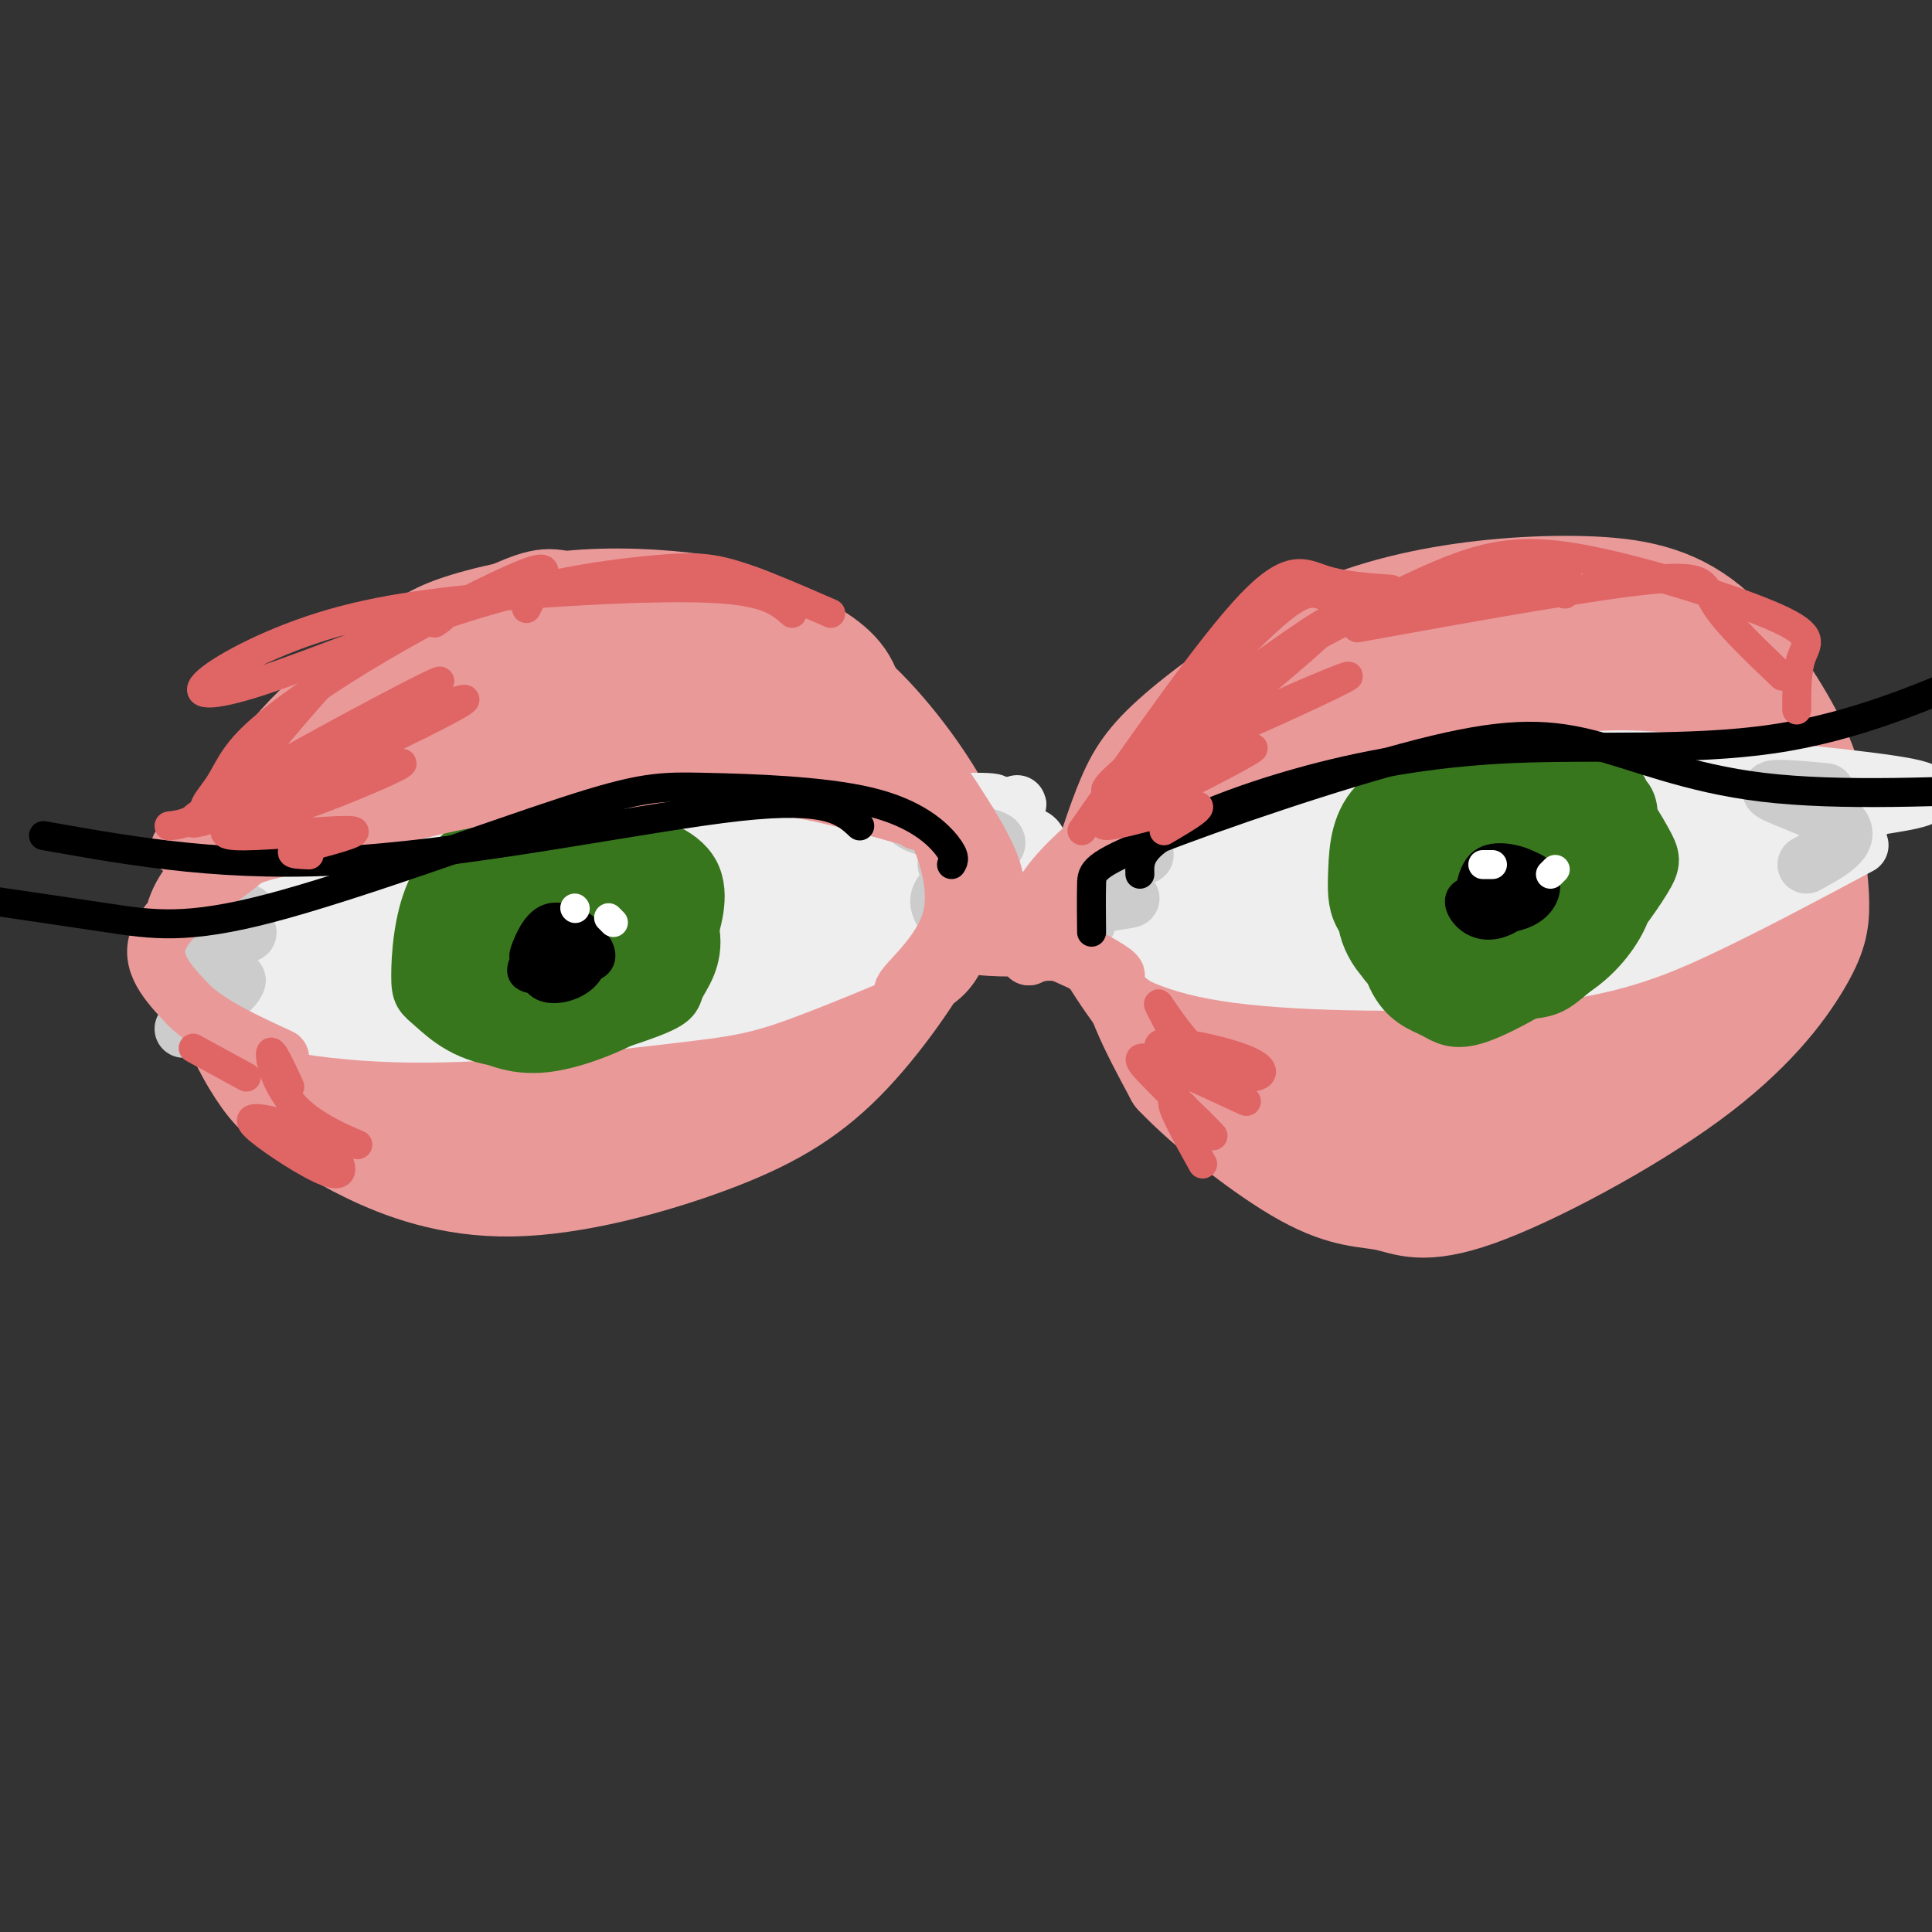 <svg viewBox='0 0 400 400' version='1.1' xmlns='http://www.w3.org/2000/svg' xmlns:xlink='http://www.w3.org/1999/xlink'><rect x="0" y="0" width="400" height="400" fill="#333333" stroke="none"/><g fill='none' stroke='#ea9999' stroke-width='20' stroke-linecap='round' stroke-linejoin='round'><path d='M140,135c-8.071,-4.026 -16.142,-8.052 -21,-10c-4.858,-1.948 -6.503,-1.817 -13,1c-6.497,2.817 -17.846,8.321 -26,13c-8.154,4.679 -13.113,8.532 -18,15c-4.887,6.468 -9.704,15.552 -13,24c-3.296,8.448 -5.072,16.262 -4,24c1.072,7.738 4.993,15.402 8,20c3.007,4.598 5.101,6.130 8,8c2.899,1.870 6.602,4.077 14,6c7.398,1.923 18.490,3.561 30,3c11.510,-0.561 23.439,-3.320 34,-7c10.561,-3.680 19.755,-8.282 27,-13c7.245,-4.718 12.540,-9.553 16,-17c3.460,-7.447 5.085,-17.505 6,-23c0.915,-5.495 1.118,-6.427 -1,-11c-2.118,-4.573 -6.559,-12.786 -11,-21'/><path d='M176,147c-4.343,-6.746 -9.700,-13.112 -16,-17c-6.300,-3.888 -13.542,-5.298 -22,-6c-8.458,-0.702 -18.131,-0.697 -27,1c-8.869,1.697 -16.933,5.087 -25,10c-8.067,4.913 -16.137,11.348 -23,20c-6.863,8.652 -12.518,19.520 -14,31c-1.482,11.480 1.210,23.571 4,31c2.790,7.429 5.677,10.196 9,13c3.323,2.804 7.083,5.646 14,9c6.917,3.354 16.990,7.218 30,7c13.010,-0.218 28.956,-4.520 41,-9c12.044,-4.480 20.187,-9.137 28,-17c7.813,-7.863 15.295,-18.933 19,-26c3.705,-7.067 3.632,-10.131 4,-13c0.368,-2.869 1.176,-5.542 -2,-12c-3.176,-6.458 -10.336,-16.702 -18,-24c-7.664,-7.298 -15.832,-11.649 -24,-16'/><path d='M154,129c-8.898,-3.829 -19.142,-5.403 -30,-5c-10.858,0.403 -22.328,2.783 -29,5c-6.672,2.217 -8.546,4.273 -15,9c-6.454,4.727 -17.489,12.126 -24,23c-6.511,10.874 -8.497,25.224 -9,34c-0.503,8.776 0.478,11.980 3,16c2.522,4.020 6.586,8.857 10,13c3.414,4.143 6.177,7.592 16,10c9.823,2.408 26.706,3.774 36,4c9.294,0.226 10.998,-0.689 20,-5c9.002,-4.311 25.300,-12.018 36,-22c10.700,-9.982 15.801,-22.238 18,-30c2.199,-7.762 1.496,-11.031 -1,-15c-2.496,-3.969 -6.784,-8.637 -10,-12c-3.216,-3.363 -5.358,-5.422 -16,-7c-10.642,-1.578 -29.783,-2.676 -41,-2c-11.217,0.676 -14.509,3.124 -19,6c-4.491,2.876 -10.180,6.179 -15,10c-4.820,3.821 -8.772,8.159 -11,13c-2.228,4.841 -2.731,10.184 -2,15c0.731,4.816 2.697,9.104 7,13c4.303,3.896 10.944,7.399 18,9c7.056,1.601 14.528,1.301 22,1'/><path d='M118,212c7.193,-0.334 14.175,-1.668 21,-5c6.825,-3.332 13.491,-8.662 19,-14c5.509,-5.338 9.860,-10.685 13,-17c3.140,-6.315 5.068,-13.596 6,-20c0.932,-6.404 0.868,-11.929 -2,-16c-2.868,-4.071 -8.541,-6.689 -13,-9c-4.459,-2.311 -7.705,-4.315 -22,0c-14.295,4.315 -39.639,14.948 -53,22c-13.361,7.052 -14.739,10.524 -17,15c-2.261,4.476 -5.406,9.957 -6,15c-0.594,5.043 1.363,9.646 5,14c3.637,4.354 8.955,8.457 16,11c7.045,2.543 15.816,3.527 25,4c9.184,0.473 18.780,0.437 26,-1c7.220,-1.437 12.064,-4.273 16,-8c3.936,-3.727 6.965,-8.346 9,-13c2.035,-4.654 3.076,-9.345 3,-15c-0.076,-5.655 -1.270,-12.276 -5,-17c-3.730,-4.724 -9.997,-7.551 -15,-9c-5.003,-1.449 -8.742,-1.518 -18,0c-9.258,1.518 -24.036,4.624 -37,9c-12.964,4.376 -24.115,10.021 -32,15c-7.885,4.979 -12.503,9.293 -15,13c-2.497,3.707 -2.872,6.809 -1,11c1.872,4.191 5.992,9.472 13,13c7.008,3.528 16.906,5.305 28,6c11.094,0.695 23.386,0.310 35,-1c11.614,-1.310 22.550,-3.545 31,-7c8.450,-3.455 14.414,-8.130 19,-13c4.586,-4.870 7.793,-9.935 11,-15'/><path d='M178,180c2.648,-5.728 3.767,-12.547 4,-18c0.233,-5.453 -0.421,-9.539 -4,-12c-3.579,-2.461 -10.081,-3.296 -19,-3c-8.919,0.296 -20.253,1.722 -30,4c-9.747,2.278 -17.907,5.406 -26,9c-8.093,3.594 -16.121,7.654 -22,12c-5.879,4.346 -9.611,8.977 -11,13c-1.389,4.023 -0.435,7.436 0,11c0.435,3.564 0.350,7.278 11,10c10.650,2.722 32.035,4.452 44,4c11.965,-0.452 14.509,-3.087 18,-6c3.491,-2.913 7.928,-6.105 11,-10c3.072,-3.895 4.778,-8.494 6,-13c1.222,-4.506 1.961,-8.919 1,-13c-0.961,-4.081 -3.621,-7.829 -9,-9c-5.379,-1.171 -13.476,0.235 -21,2c-7.524,1.765 -14.474,3.889 -25,10c-10.526,6.111 -24.627,16.211 -31,23c-6.373,6.789 -5.019,10.268 -3,14c2.019,3.732 4.702,7.716 9,10c4.298,2.284 10.210,2.868 17,3c6.790,0.132 14.457,-0.190 22,-2c7.543,-1.810 14.961,-5.110 21,-9c6.039,-3.890 10.699,-8.370 15,-14c4.301,-5.630 8.244,-12.409 11,-19c2.756,-6.591 4.326,-12.993 4,-17c-0.326,-4.007 -2.549,-5.617 -7,-6c-4.451,-0.383 -11.129,0.462 -19,3c-7.871,2.538 -16.936,6.769 -26,11'/><path d='M119,168c-8.174,3.734 -15.609,7.570 -22,12c-6.391,4.430 -11.738,9.455 -15,14c-3.262,4.545 -4.438,8.610 -4,12c0.438,3.390 2.492,6.107 6,8c3.508,1.893 8.470,2.963 15,3c6.530,0.037 14.627,-0.960 22,-3c7.373,-2.040 14.022,-5.122 20,-8c5.978,-2.878 11.283,-5.553 15,-12c3.717,-6.447 5.844,-16.667 5,-21c-0.844,-4.333 -4.661,-2.778 -10,-2c-5.339,0.778 -12.200,0.780 -23,5c-10.800,4.220 -25.538,12.658 -32,18c-6.462,5.342 -4.649,7.588 -4,10c0.649,2.412 0.135,4.990 2,7c1.865,2.010 6.110,3.451 11,4c4.890,0.549 10.426,0.206 16,-1c5.574,-1.206 11.186,-3.275 15,-5c3.814,-1.725 5.829,-3.104 9,-8c3.171,-4.896 7.498,-13.307 8,-17c0.502,-3.693 -2.822,-2.667 -6,-2c-3.178,0.667 -6.211,0.974 -12,4c-5.789,3.026 -14.335,8.770 -18,12c-3.665,3.230 -2.448,3.947 -1,6c1.448,2.053 3.128,5.444 7,5c3.872,-0.444 9.936,-4.722 16,-9'/><path d='M139,200c5.258,-4.319 10.402,-10.616 7,-11c-3.402,-0.384 -15.350,5.144 -21,8c-5.650,2.856 -5.003,3.041 -5,5c0.003,1.959 -0.637,5.691 1,6c1.637,0.309 5.552,-2.804 7,-6c1.448,-3.196 0.428,-6.476 -1,-8c-1.428,-1.524 -3.265,-1.293 -4,0c-0.735,1.293 -0.367,3.646 0,6'/><path d='M329,146c-3.460,-3.885 -6.919,-7.770 -15,-7c-8.081,0.770 -20.783,6.194 -29,11c-8.217,4.806 -11.949,8.994 -15,13c-3.051,4.006 -5.420,7.831 -6,12c-0.580,4.169 0.627,8.682 3,13c2.373,4.318 5.910,8.440 9,12c3.090,3.560 5.734,6.559 16,7c10.266,0.441 28.154,-1.675 38,-3c9.846,-1.325 11.651,-1.858 17,-9c5.349,-7.142 14.241,-20.892 18,-29c3.759,-8.108 2.384,-10.574 0,-14c-2.384,-3.426 -5.779,-7.811 -10,-11c-4.221,-3.189 -9.270,-5.182 -15,-6c-5.730,-0.818 -12.142,-0.461 -17,-1c-4.858,-0.539 -8.161,-1.976 -19,2c-10.839,3.976 -29.215,13.363 -39,20c-9.785,6.637 -10.978,10.522 -13,15c-2.022,4.478 -4.872,9.548 -6,15c-1.128,5.452 -0.534,11.287 2,16c2.534,4.713 7.009,8.305 11,11c3.991,2.695 7.498,4.495 20,6c12.502,1.505 34.001,2.716 46,2c11.999,-0.716 14.500,-3.358 17,-6'/><path d='M342,215c7.414,-5.411 17.448,-15.939 22,-23c4.552,-7.061 3.623,-10.656 4,-14c0.377,-3.344 2.062,-6.436 -3,-14c-5.062,-7.564 -16.870,-19.600 -25,-26c-8.130,-6.400 -12.581,-7.163 -17,-8c-4.419,-0.837 -8.808,-1.747 -17,-2c-8.192,-0.253 -20.189,0.152 -30,6c-9.811,5.848 -17.436,17.141 -22,25c-4.564,7.859 -6.067,12.285 -7,18c-0.933,5.715 -1.297,12.717 -1,18c0.297,5.283 1.254,8.845 8,15c6.746,6.155 19.280,14.901 30,20c10.720,5.099 19.626,6.550 31,3c11.374,-3.550 25.218,-12.100 33,-19c7.782,-6.900 9.504,-12.150 12,-18c2.496,-5.850 5.765,-12.301 7,-18c1.235,-5.699 0.435,-10.647 -1,-14c-1.435,-3.353 -3.506,-5.111 -10,-11c-6.494,-5.889 -17.411,-15.908 -24,-21c-6.589,-5.092 -8.851,-5.255 -13,-6c-4.149,-0.745 -10.185,-2.070 -15,-2c-4.815,0.070 -8.407,1.535 -12,3'/><path d='M292,127c-4.656,1.135 -10.297,2.472 -16,5c-5.703,2.528 -11.467,6.246 -19,13c-7.533,6.754 -16.835,16.546 -21,28c-4.165,11.454 -3.192,24.572 -1,32c2.192,7.428 5.604,9.166 8,12c2.396,2.834 3.777,6.765 14,10c10.223,3.235 29.290,5.773 39,7c9.710,1.227 10.064,1.143 19,-3c8.936,-4.143 26.454,-12.344 38,-22c11.546,-9.656 17.119,-20.768 20,-28c2.881,-7.232 3.070,-10.586 3,-14c-0.070,-3.414 -0.398,-6.890 -4,-14c-3.602,-7.110 -10.477,-17.854 -18,-24c-7.523,-6.146 -15.696,-7.692 -26,-8c-10.304,-0.308 -22.741,0.624 -34,3c-11.259,2.376 -21.340,6.198 -30,12c-8.660,5.802 -15.899,13.586 -21,24c-5.101,10.414 -8.066,23.458 -9,32c-0.934,8.542 0.162,12.584 2,17c1.838,4.416 4.419,9.208 7,14'/><path d='M243,223c6.309,6.682 18.583,16.388 27,21c8.417,4.612 12.978,4.131 17,5c4.022,0.869 7.505,3.088 19,-1c11.495,-4.088 31.002,-14.485 44,-24c12.998,-9.515 19.487,-18.150 23,-24c3.513,-5.850 4.051,-8.917 4,-13c-0.051,-4.083 -0.690,-9.182 -2,-14c-1.310,-4.818 -3.293,-9.353 -7,-17c-3.707,-7.647 -9.140,-18.405 -18,-24c-8.860,-5.595 -21.146,-6.028 -34,-6c-12.854,0.028 -26.275,0.517 -39,5c-12.725,4.483 -24.754,12.961 -32,19c-7.246,6.039 -9.710,9.640 -12,15c-2.290,5.360 -4.405,12.480 -6,17c-1.595,4.520 -2.668,6.438 0,12c2.668,5.562 9.078,14.766 14,20c4.922,5.234 8.358,6.499 19,11c10.642,4.501 28.492,12.237 43,13c14.508,0.763 25.675,-5.449 32,-9c6.325,-3.551 7.807,-4.443 11,-13c3.193,-8.557 8.096,-24.778 13,-41'/><path d='M359,175c1.522,-9.481 -1.172,-12.683 -3,-16c-1.828,-3.317 -2.791,-6.749 -11,-10c-8.209,-3.251 -23.665,-6.322 -41,-4c-17.335,2.322 -36.548,10.038 -47,16c-10.452,5.962 -12.142,10.172 -14,15c-1.858,4.828 -3.885,10.275 -3,16c0.885,5.725 4.680,11.729 8,16c3.320,4.271 6.164,6.809 20,10c13.836,3.191 38.664,7.036 52,7c13.336,-0.036 15.180,-3.954 19,-8c3.820,-4.046 9.616,-8.222 13,-14c3.384,-5.778 4.356,-13.158 5,-20c0.644,-6.842 0.960,-13.146 -1,-18c-1.960,-4.854 -6.198,-8.258 -10,-11c-3.802,-2.742 -7.170,-4.824 -19,-4c-11.830,0.824 -32.122,4.552 -43,8c-10.878,3.448 -12.342,6.616 -16,11c-3.658,4.384 -9.510,9.984 -12,15c-2.490,5.016 -1.617,9.448 -1,14c0.617,4.552 0.978,9.223 10,14c9.022,4.777 26.706,9.659 37,11c10.294,1.341 13.198,-0.859 18,-4c4.802,-3.141 11.504,-7.223 16,-12c4.496,-4.777 6.787,-10.248 9,-17c2.213,-6.752 4.346,-14.786 5,-21c0.654,-6.214 -0.173,-10.607 -1,-15'/><path d='M349,154c-2.300,-3.213 -7.549,-3.744 -13,-4c-5.451,-0.256 -11.104,-0.235 -23,4c-11.896,4.235 -30.034,12.684 -38,18c-7.966,5.316 -5.759,7.500 -5,11c0.759,3.500 0.071,8.317 2,12c1.929,3.683 6.476,6.233 12,8c5.524,1.767 12.025,2.752 19,3c6.975,0.248 14.424,-0.242 21,-2c6.576,-1.758 12.281,-4.786 17,-8c4.719,-3.214 8.454,-6.615 11,-11c2.546,-4.385 3.905,-9.755 4,-14c0.095,-4.245 -1.073,-7.363 -2,-10c-0.927,-2.637 -1.614,-4.791 -14,-2c-12.386,2.791 -36.472,10.528 -49,15c-12.528,4.472 -13.499,5.681 -15,8c-1.501,2.319 -3.534,5.748 -4,9c-0.466,3.252 0.634,6.325 3,9c2.366,2.675 5.997,4.951 12,6c6.003,1.049 14.377,0.872 22,0c7.623,-0.872 14.496,-2.439 21,-5c6.504,-2.561 12.640,-6.116 17,-10c4.360,-3.884 6.944,-8.097 8,-12c1.056,-3.903 0.584,-7.496 2,-11c1.416,-3.504 4.720,-6.919 -5,-6c-9.720,0.919 -32.463,6.170 -49,12c-16.537,5.830 -26.868,12.237 -31,16c-4.132,3.763 -2.066,4.881 0,6'/><path d='M272,196c1.753,1.815 6.135,3.354 9,5c2.865,1.646 4.213,3.400 17,0c12.787,-3.400 37.014,-11.954 45,-16c7.986,-4.046 -0.270,-3.582 -12,-1c-11.730,2.582 -26.933,7.284 -37,11c-10.067,3.716 -14.996,6.445 -13,8c1.996,1.555 10.919,1.935 19,1c8.081,-0.935 15.320,-3.186 30,-10c14.680,-6.814 36.799,-18.192 27,-18c-9.799,0.192 -51.518,11.955 -63,16c-11.482,4.045 7.273,0.373 21,-4c13.727,-4.373 22.427,-9.447 24,-12c1.573,-2.553 -3.979,-2.587 -10,0c-6.021,2.587 -12.510,7.793 -19,13'/><path d='M310,189c-3.167,2.167 -1.583,1.083 0,0'/></g>
<g fill='none' stroke='#eeeeee' stroke-width='3' stroke-linecap='round' stroke-linejoin='round'><path d='M194,164c1.280,-0.625 2.560,-1.250 2,-2c-0.560,-0.750 -2.958,-1.625 -11,-3c-8.042,-1.375 -21.726,-3.250 -41,-1c-19.274,2.250 -44.137,8.625 -69,15'/><path d='M75,173c-20.600,5.933 -37.600,13.267 -40,18c-2.400,4.733 9.800,6.867 22,9'/><path d='M57,200c11.238,2.368 28.332,3.789 47,3c18.668,-0.789 38.911,-3.789 54,-7c15.089,-3.211 25.026,-6.632 32,-11c6.974,-4.368 10.987,-9.684 15,-15'/></g>
<g fill='none' stroke='#eeeeee' stroke-width='12' stroke-linecap='round' stroke-linejoin='round'><path d='M191,171c-1.867,-2.091 -3.734,-4.183 -8,-5c-4.266,-0.817 -10.932,-0.361 -22,1c-11.068,1.361 -26.538,3.627 -44,8c-17.462,4.373 -36.916,10.852 -43,14c-6.084,3.148 1.203,2.966 5,3c3.797,0.034 4.103,0.286 18,-2c13.897,-2.286 41.386,-7.109 55,-10c13.614,-2.891 13.352,-3.849 13,-5c-0.352,-1.151 -0.795,-2.494 -7,-3c-6.205,-0.506 -18.170,-0.175 -39,4c-20.830,4.175 -50.523,12.193 -54,15c-3.477,2.807 19.261,0.404 42,-2'/><path d='M107,189c15.800,-1.747 34.301,-5.114 44,-7c9.699,-1.886 10.595,-2.290 13,-4c2.405,-1.710 6.318,-4.726 5,-7c-1.318,-2.274 -7.865,-3.807 -18,-4c-10.135,-0.193 -23.856,0.955 -38,3c-14.144,2.045 -28.711,4.986 -39,8c-10.289,3.014 -16.298,6.100 -18,9c-1.702,2.900 0.905,5.612 27,1c26.095,-4.612 75.680,-16.549 87,-21c11.320,-4.451 -15.623,-1.414 -41,3c-25.377,4.414 -49.189,10.207 -73,16'/><path d='M56,186c-16.583,4.095 -21.542,6.333 -3,2c18.542,-4.333 60.583,-15.238 89,-20c28.417,-4.762 43.208,-3.381 58,-2'/><path d='M200,166c9.888,-0.109 5.608,0.617 1,3c-4.608,2.383 -9.544,6.422 -15,10c-5.456,3.578 -11.430,6.694 -26,11c-14.570,4.306 -37.734,9.802 -50,12c-12.266,2.198 -13.633,1.099 -15,0'/><path d='M95,202c-3.786,0.619 -5.750,2.167 -14,0c-8.250,-2.167 -22.786,-8.048 -31,-10c-8.214,-1.952 -10.107,0.024 -12,2'/><path d='M38,194c-2.596,0.080 -3.085,-0.719 -3,0c0.085,0.719 0.744,2.956 18,3c17.256,0.044 51.107,-2.103 84,-9c32.893,-6.897 64.826,-18.542 72,-21c7.174,-2.458 -10.413,4.271 -28,11'/><path d='M181,178c-9.862,4.184 -20.518,9.143 -33,13c-12.482,3.857 -26.789,6.611 -38,9c-11.211,2.389 -19.326,4.412 -33,4c-13.674,-0.412 -32.907,-3.261 -39,-3c-6.093,0.261 0.953,3.630 8,7'/><path d='M46,208c7.055,2.653 20.691,5.786 39,6c18.309,0.214 41.290,-2.492 54,-4c12.710,-1.508 15.149,-1.816 26,-6c10.851,-4.184 30.114,-12.242 40,-18c9.886,-5.758 10.396,-9.217 10,-11c-0.396,-1.783 -1.698,-1.892 -3,-2'/><path d='M212,173c-22.015,-1.208 -75.551,-3.227 -100,-3c-24.449,0.227 -19.811,2.700 -31,8c-11.189,5.300 -38.205,13.427 -18,12c20.205,-1.427 87.630,-12.408 113,-16c25.370,-3.592 8.685,0.204 -8,4'/><path d='M168,178c-17.089,5.854 -55.810,18.490 -63,23c-7.190,4.510 17.151,0.895 41,-5c23.849,-5.895 47.205,-14.071 40,-12c-7.205,2.071 -44.973,14.390 -57,20c-12.027,5.610 1.685,4.510 19,-1c17.315,-5.510 38.233,-15.432 43,-18c4.767,-2.568 -6.616,2.216 -18,7'/><path d='M173,192c3.533,0.020 21.367,-3.431 29,-5c7.633,-1.569 5.067,-1.256 4,-2c-1.067,-0.744 -0.633,-2.547 -2,-3c-1.367,-0.453 -4.533,0.442 -6,2c-1.467,1.558 -1.233,3.779 -1,6'/><path d='M219,188c3.215,-3.637 6.430,-7.274 7,-9c0.570,-1.726 -1.505,-1.540 15,-5c16.505,-3.460 51.589,-10.567 71,-14c19.411,-3.433 23.149,-3.194 37,-2c13.851,1.194 37.815,3.341 46,5c8.185,1.659 0.593,2.829 -7,4'/><path d='M388,167c-5.018,4.617 -14.063,14.160 -30,21c-15.937,6.840 -38.767,10.978 -52,13c-13.233,2.022 -16.871,1.929 -25,1c-8.129,-0.929 -20.751,-2.694 -31,-6c-10.249,-3.306 -18.124,-8.153 -26,-13'/><path d='M224,183c-0.435,0.012 11.477,6.540 25,11c13.523,4.460 28.659,6.850 44,6c15.341,-0.850 30.889,-4.941 42,-10c11.111,-5.059 17.785,-11.085 19,-14c1.215,-2.915 -3.029,-2.718 -5,-3c-1.971,-0.282 -1.668,-1.045 -25,2c-23.332,3.045 -70.300,9.896 -80,13c-9.700,3.104 17.868,2.462 38,1c20.132,-1.462 32.829,-3.742 43,-7c10.171,-3.258 17.815,-7.492 21,-10c3.185,-2.508 1.910,-3.288 0,-4c-1.910,-0.712 -4.455,-1.356 -7,-2'/><path d='M339,166c-2.272,-0.856 -4.451,-1.996 -18,0c-13.549,1.996 -38.466,7.129 -56,11c-17.534,3.871 -27.684,6.480 -31,8c-3.316,1.520 0.201,1.952 -1,3c-1.201,1.048 -7.120,2.711 8,3c15.120,0.289 51.278,-0.797 69,-2c17.722,-1.203 17.008,-2.523 19,-4c1.992,-1.477 6.689,-3.111 9,-5c2.311,-1.889 2.234,-4.034 2,-6c-0.234,-1.966 -0.626,-3.754 -4,-5c-3.374,-1.246 -9.729,-1.950 -14,-3c-4.271,-1.050 -6.457,-2.447 -22,0c-15.543,2.447 -44.442,8.736 -56,12c-11.558,3.264 -5.776,3.502 -3,5c2.776,1.498 2.545,4.255 2,6c-0.545,1.745 -1.404,2.478 15,3c16.404,0.522 50.070,0.833 71,-3c20.930,-3.833 29.123,-11.809 27,-15c-2.123,-3.191 -14.561,-1.595 -27,0'/><path d='M329,174c-6.412,0.311 -8.942,1.090 -12,3c-3.058,1.910 -6.643,4.951 -3,7c3.643,2.049 14.513,3.105 25,2c10.487,-1.105 20.589,-4.371 25,-6c4.411,-1.629 3.131,-1.621 5,-3c1.869,-1.379 6.889,-4.145 -1,-4c-7.889,0.145 -28.686,3.201 -37,5c-8.314,1.799 -4.144,2.340 1,3c5.144,0.660 11.264,1.438 20,0c8.736,-1.438 20.089,-5.091 25,-8c4.911,-2.909 3.379,-5.075 0,-6c-3.379,-0.925 -8.607,-0.609 -13,0c-4.393,0.609 -7.952,1.510 -10,3c-2.048,1.490 -2.585,3.569 1,4c3.585,0.431 11.293,-0.784 19,-2'/><path d='M374,172c3.810,-1.139 3.835,-2.985 3,-5c-0.835,-2.015 -2.531,-4.199 -11,-4c-8.469,0.199 -23.710,2.782 -29,5c-5.290,2.218 -0.629,4.072 2,5c2.629,0.928 3.227,0.930 8,1c4.773,0.070 13.722,0.207 19,-1c5.278,-1.207 6.887,-3.757 4,-5c-2.887,-1.243 -10.269,-1.179 -16,0c-5.731,1.179 -9.812,3.471 -12,5c-2.188,1.529 -2.482,2.294 -1,4c1.482,1.706 4.741,4.353 8,7'/><path d='M385,175c-11.423,6.101 -22.845,12.202 -33,17c-10.155,4.798 -19.042,8.292 -36,10c-16.958,1.708 -41.988,1.631 -57,0c-15.012,-1.631 -20.006,-4.815 -25,-8'/><path d='M234,194c-7.533,-2.311 -13.867,-4.089 -16,-4c-2.133,0.089 -0.067,2.044 2,4'/></g>
<g fill='none' stroke='#38761d' stroke-width='12' stroke-linecap='round' stroke-linejoin='round'><path d='M127,186c-0.703,-4.503 -1.405,-9.006 -3,-11c-1.595,-1.994 -4.081,-1.478 -7,-1c-2.919,0.478 -6.271,0.917 -10,2c-3.729,1.083 -7.837,2.811 -10,9c-2.163,6.189 -2.382,16.840 -2,22c0.382,5.160 1.364,4.829 4,6c2.636,1.171 6.925,3.843 14,3c7.075,-0.843 16.934,-5.201 22,-9c5.066,-3.799 5.338,-7.040 6,-10c0.662,-2.960 1.713,-5.639 -2,-10c-3.713,-4.361 -12.192,-10.405 -17,-13c-4.808,-2.595 -5.945,-1.741 -9,1c-3.055,2.741 -8.027,7.371 -13,12'/><path d='M100,187c-3.264,5.718 -4.924,14.015 -5,19c-0.076,4.985 1.432,6.660 7,7c5.568,0.340 15.196,-0.655 23,-4c7.804,-3.345 13.783,-9.039 16,-13c2.217,-3.961 0.673,-6.188 0,-9c-0.673,-2.812 -0.474,-6.210 -6,-9c-5.526,-2.790 -16.777,-4.971 -25,-4c-8.223,0.971 -13.419,5.093 -15,12c-1.581,6.907 0.452,16.599 2,21c1.548,4.401 2.611,3.509 7,4c4.389,0.491 12.105,2.363 19,1c6.895,-1.363 12.970,-5.961 16,-9c3.030,-3.039 3.015,-4.520 3,-6'/><path d='M142,197c0.095,-3.356 -1.168,-8.744 -2,-12c-0.832,-3.256 -1.232,-4.378 -6,-7c-4.768,-2.622 -13.902,-6.742 -20,-8c-6.098,-1.258 -9.160,0.346 -13,3c-3.840,2.654 -8.460,6.359 -11,12c-2.540,5.641 -3.001,13.220 -3,17c0.001,3.780 0.464,3.762 3,6c2.536,2.238 7.145,6.733 16,7c8.855,0.267 21.954,-3.692 28,-6c6.046,-2.308 5.037,-2.964 6,-5c0.963,-2.036 3.896,-5.452 3,-11c-0.896,-5.548 -5.622,-13.229 -11,-18c-5.378,-4.771 -11.410,-6.631 -16,-7c-4.590,-0.369 -7.740,0.752 -11,4c-3.260,3.248 -6.630,8.624 -10,14'/><path d='M95,186c-1.805,5.770 -1.317,13.196 -1,17c0.317,3.804 0.464,3.987 4,6c3.536,2.013 10.460,5.857 18,5c7.540,-0.857 15.697,-6.414 20,-10c4.303,-3.586 4.751,-5.202 6,-9c1.249,-3.798 3.297,-9.777 1,-14c-2.297,-4.223 -8.940,-6.691 -16,-7c-7.060,-0.309 -14.539,1.542 -20,5c-5.461,3.458 -8.905,8.524 -9,14c-0.095,5.476 3.161,11.361 8,14c4.839,2.639 11.263,2.031 17,-1c5.737,-3.031 10.789,-8.485 13,-12c2.211,-3.515 1.583,-5.089 1,-7c-0.583,-1.911 -1.120,-4.157 -2,-6c-0.880,-1.843 -2.103,-3.284 -8,-2c-5.897,1.284 -16.467,5.293 -22,8c-5.533,2.707 -6.028,4.114 -7,6c-0.972,1.886 -2.421,4.253 -1,7c1.421,2.747 5.710,5.873 10,9'/><path d='M107,209c3.285,1.508 6.497,0.778 9,0c2.503,-0.778 4.297,-1.604 8,-5c3.703,-3.396 9.314,-9.361 12,-13c2.686,-3.639 2.448,-4.952 0,-7c-2.448,-2.048 -7.106,-4.830 -11,-5c-3.894,-0.170 -7.025,2.271 -10,4c-2.975,1.729 -5.792,2.746 -8,6c-2.208,3.254 -3.805,8.745 -4,12c-0.195,3.255 1.011,4.275 4,5c2.989,0.725 7.762,1.154 11,1c3.238,-0.154 4.943,-0.891 7,-5c2.057,-4.109 4.466,-11.589 5,-15c0.534,-3.411 -0.807,-2.753 -5,-1c-4.193,1.753 -11.237,4.599 -15,8c-3.763,3.401 -4.246,7.356 -3,10c1.246,2.644 4.221,3.977 6,5c1.779,1.023 2.364,1.737 5,-1c2.636,-2.737 7.325,-8.925 8,-12c0.675,-3.075 -2.662,-3.038 -6,-3'/><path d='M120,193c-2.834,0.257 -6.919,2.400 -9,5c-2.081,2.600 -2.156,5.657 0,7c2.156,1.343 6.545,0.972 10,0c3.455,-0.972 5.975,-2.545 7,-5c1.025,-2.455 0.553,-5.792 -2,-7c-2.553,-1.208 -7.187,-0.287 -10,0c-2.813,0.287 -3.804,-0.061 -4,2c-0.196,2.061 0.402,6.530 1,11'/><path d='M316,174c2.117,-3.231 4.234,-6.462 2,-8c-2.234,-1.538 -8.819,-1.384 -14,0c-5.181,1.384 -8.958,3.998 -12,9c-3.042,5.002 -5.347,12.394 -6,17c-0.653,4.606 0.348,6.428 2,8c1.652,1.572 3.955,2.894 6,4c2.045,1.106 3.831,1.996 9,2c5.169,0.004 13.721,-0.878 20,-4c6.279,-3.122 10.285,-8.484 12,-12c1.715,-3.516 1.139,-5.188 1,-7c-0.139,-1.812 0.160,-3.765 -2,-7c-2.160,-3.235 -6.780,-7.751 -13,-10c-6.220,-2.249 -14.040,-2.230 -19,-1c-4.960,1.230 -7.058,3.672 -9,5c-1.942,1.328 -3.727,1.541 -6,5c-2.273,3.459 -5.035,10.162 -4,16c1.035,5.838 5.867,10.811 12,13c6.133,2.189 13.566,1.595 21,1'/><path d='M316,205c4.648,-0.223 5.768,-1.279 9,-4c3.232,-2.721 8.577,-7.107 10,-12c1.423,-4.893 -1.076,-10.294 -4,-15c-2.924,-4.706 -6.273,-8.716 -12,-10c-5.727,-1.284 -13.831,0.158 -18,1c-4.169,0.842 -4.401,1.084 -7,4c-2.599,2.916 -7.564,8.508 -10,12c-2.436,3.492 -2.344,4.886 -1,9c1.344,4.114 3.938,10.949 10,14c6.062,3.051 15.592,2.317 21,1c5.408,-1.317 6.694,-3.218 9,-5c2.306,-1.782 5.631,-3.444 8,-8c2.369,-4.556 3.781,-12.005 4,-16c0.219,-3.995 -0.754,-4.535 -5,-7c-4.246,-2.465 -11.765,-6.854 -16,-9c-4.235,-2.146 -5.184,-2.050 -10,-1c-4.816,1.050 -13.497,3.055 -18,7c-4.503,3.945 -4.828,9.831 -5,14c-0.172,4.169 -0.192,6.620 1,9c1.192,2.380 3.596,4.690 6,7'/><path d='M288,196c5.005,3.096 14.519,7.335 22,8c7.481,0.665 12.931,-2.246 18,-7c5.069,-4.754 9.758,-11.351 12,-15c2.242,-3.649 2.038,-4.348 0,-8c-2.038,-3.652 -5.911,-10.255 -12,-13c-6.089,-2.745 -14.394,-1.631 -19,-1c-4.606,0.631 -5.512,0.780 -9,4c-3.488,3.220 -9.559,9.510 -12,17c-2.441,7.490 -1.251,16.179 1,21c2.251,4.821 5.564,5.773 8,7c2.436,1.227 3.996,2.729 9,1c5.004,-1.729 13.452,-6.689 18,-10c4.548,-3.311 5.195,-4.975 6,-10c0.805,-5.025 1.768,-13.413 -2,-18c-3.768,-4.587 -12.268,-5.374 -20,-4c-7.732,1.374 -14.697,4.908 -18,10c-3.303,5.092 -2.944,11.740 1,16c3.944,4.260 11.472,6.130 19,8'/><path d='M310,202c6.854,-1.144 14.489,-8.002 19,-12c4.511,-3.998 5.898,-5.134 7,-10c1.102,-4.866 1.918,-13.463 -2,-18c-3.918,-4.537 -12.569,-5.014 -21,-2c-8.431,3.014 -16.641,9.519 -21,14c-4.359,4.481 -4.868,6.938 -5,10c-0.132,3.062 0.113,6.729 1,10c0.887,3.271 2.416,6.148 7,8c4.584,1.852 12.224,2.681 19,0c6.776,-2.681 12.689,-8.870 17,-16c4.311,-7.130 7.022,-15.201 6,-19c-1.022,-3.799 -5.776,-3.326 -10,-3c-4.224,0.326 -7.918,0.506 -14,2c-6.082,1.494 -14.551,4.303 -18,9c-3.449,4.697 -1.877,11.281 0,15c1.877,3.719 4.060,4.574 6,5c1.940,0.426 3.638,0.422 7,0c3.362,-0.422 8.389,-1.264 11,-5c2.611,-3.736 2.805,-10.368 3,-17'/><path d='M322,173c-2.571,-2.699 -10.500,-0.945 -16,2c-5.500,2.945 -8.571,7.083 -10,11c-1.429,3.917 -1.217,7.614 2,9c3.217,1.386 9.437,0.462 14,-2c4.563,-2.462 7.467,-6.462 11,-11c3.533,-4.538 7.694,-9.613 4,-11c-3.694,-1.387 -15.245,0.915 -22,4c-6.755,3.085 -8.715,6.953 -10,11c-1.285,4.047 -1.894,8.274 3,9c4.894,0.726 15.291,-2.048 20,-4c4.709,-1.952 3.732,-3.081 4,-6c0.268,-2.919 1.783,-7.628 -1,-9c-2.783,-1.372 -9.865,0.592 -14,2c-4.135,1.408 -5.324,2.259 -6,4c-0.676,1.741 -0.838,4.370 -1,7'/><path d='M300,189c0.888,2.716 3.609,6.006 8,4c4.391,-2.006 10.451,-9.309 10,-12c-0.451,-2.691 -7.415,-0.769 -10,2c-2.585,2.769 -0.793,6.384 1,10'/></g>
<g fill='none' stroke='#cccccc' stroke-width='12' stroke-linecap='round' stroke-linejoin='round'><path d='M49,191c-5.529,1.961 -11.057,3.922 -9,3c2.057,-0.922 11.701,-4.726 11,-5c-0.701,-0.274 -11.746,2.982 -12,4c-0.254,1.018 10.282,-0.201 12,0c1.718,0.201 -5.384,1.823 -9,4c-3.616,2.177 -3.748,4.908 -2,6c1.748,1.092 5.374,0.546 9,0'/><path d='M49,203c-0.333,1.667 -5.667,5.833 -11,10'/><path d='M201,171c-3.720,-1.548 -7.440,-3.095 -10,-3c-2.560,0.095 -3.958,1.833 0,3c3.958,1.167 13.274,1.762 15,3c1.726,1.238 -4.137,3.119 -10,5'/><path d='M196,179c1.024,0.548 8.583,-0.583 9,0c0.417,0.583 -6.310,2.881 -9,5c-2.690,2.119 -1.345,4.060 0,6'/><path d='M237,177c-6.535,1.648 -13.069,3.297 -17,5c-3.931,1.703 -5.258,3.462 -1,4c4.258,0.538 14.102,-0.143 15,0c0.898,0.143 -7.151,1.111 -11,2c-3.849,0.889 -3.498,1.701 -2,2c1.498,0.299 4.142,0.085 4,1c-0.142,0.915 -3.071,2.957 -6,5'/><path d='M378,164c-6.356,-0.600 -12.711,-1.200 -11,0c1.711,1.200 11.489,4.200 14,7c2.511,2.800 -2.244,5.400 -7,8'/></g>
<g fill='none' stroke='#ea9999' stroke-width='12' stroke-linecap='round' stroke-linejoin='round'><path d='M217,196c6.711,3.111 13.422,6.222 14,6c0.578,-0.222 -4.978,-3.778 -9,-5c-4.022,-1.222 -6.511,-0.111 -9,1'/><path d='M213,198c0.048,-0.405 4.667,-1.917 9,0c4.333,1.917 8.381,7.262 14,11c5.619,3.738 12.810,5.869 20,8'/><path d='M246,168c-4.190,-0.132 -8.380,-0.264 -12,1c-3.620,1.264 -6.669,3.924 -10,7c-3.331,3.076 -6.944,6.567 -9,11c-2.056,4.433 -2.553,9.809 -1,8c1.553,-1.809 5.158,-10.803 10,-17c4.842,-6.197 10.921,-9.599 17,-13'/><path d='M241,165c2.833,-1.833 1.417,0.083 0,2'/><path d='M173,159c1.732,-1.470 3.464,-2.940 9,0c5.536,2.940 14.875,10.292 12,11c-2.875,0.708 -17.964,-5.226 -31,-7c-13.036,-1.774 -24.018,0.613 -35,3'/><path d='M166,159c6.244,-3.667 12.489,-7.333 -18,-3c-30.489,4.333 -97.711,16.667 -109,19c-11.289,2.333 33.356,-5.333 78,-13'/><path d='M117,162c20.679,-2.214 33.375,-1.250 31,-1c-2.375,0.250 -19.821,-0.214 -37,2c-17.179,2.214 -34.089,7.107 -51,12'/><path d='M60,175c-9.643,2.321 -8.250,2.125 -12,5c-3.750,2.875 -12.643,8.821 -15,14c-2.357,5.179 1.821,9.589 6,14'/><path d='M39,208c4.167,4.167 11.583,7.583 19,11'/><path d='M190,170c0.456,-1.804 0.912,-3.608 3,0c2.088,3.608 5.807,12.627 4,20c-1.807,7.373 -9.140,13.100 -10,15c-0.860,1.900 4.754,-0.029 8,-3c3.246,-2.971 4.123,-6.986 5,-11'/><path d='M200,191c-0.738,-6.349 -5.085,-16.722 -5,-20c0.085,-3.278 4.600,0.541 7,6c2.400,5.459 2.686,12.560 4,16c1.314,3.440 3.657,3.220 6,3'/><path d='M212,196c-2.469,0.439 -11.641,0.035 -14,-1c-2.359,-1.035 2.096,-2.702 5,-5c2.904,-2.298 4.258,-5.228 2,-11c-2.258,-5.772 -8.129,-14.386 -14,-23'/></g>
<g fill='none' stroke='#000000' stroke-width='6' stroke-linecap='round' stroke-linejoin='round'><path d='M197,179c0.476,-0.761 0.952,-1.523 -1,-4c-1.952,-2.477 -6.334,-6.671 -16,-9c-9.666,-2.329 -24.618,-2.793 -34,-3c-9.382,-0.207 -13.195,-0.159 -29,5c-15.805,5.159 -43.601,15.427 -61,20c-17.399,4.573 -24.400,3.449 -34,2c-9.600,-1.449 -21.800,-3.225 -34,-5'/><path d='M178,171c-3.222,-3.022 -6.444,-6.044 -25,-4c-18.556,2.044 -52.444,9.156 -79,11c-26.556,1.844 -45.778,-1.578 -65,-5'/><path d='M226,193c-0.035,-3.718 -0.071,-7.436 0,-10c0.071,-2.564 0.248,-3.974 13,-9c12.752,-5.026 38.078,-13.667 55,-18c16.922,-4.333 25.441,-4.359 35,-2c9.559,2.359 20.160,7.103 36,9c15.840,1.897 36.920,0.949 58,0'/><path d='M236,181c-0.081,-2.356 -0.163,-4.711 5,-8c5.163,-3.289 15.569,-7.510 28,-11c12.431,-3.490 26.885,-6.247 44,-7c17.115,-0.753 36.890,0.499 54,-2c17.110,-2.499 31.555,-8.750 46,-15'/><path d='M313,184c-4.185,-0.074 -8.371,-0.148 -10,1c-1.629,1.148 -0.702,3.517 1,5c1.702,1.483 4.179,2.080 7,1c2.821,-1.080 5.987,-3.835 5,-7c-0.987,-3.165 -6.127,-6.738 -9,-5c-2.873,1.738 -3.480,8.789 -1,11c2.480,2.211 8.046,-0.418 11,-3c2.954,-2.582 3.295,-5.118 1,-7c-2.295,-1.882 -7.227,-3.109 -10,-2c-2.773,1.109 -3.386,4.555 -4,8'/><path d='M304,186c-0.129,2.145 1.550,3.508 4,4c2.450,0.492 5.673,0.112 8,-1c2.327,-1.112 3.758,-2.958 4,-5c0.242,-2.042 -0.704,-4.281 -4,-5c-3.296,-0.719 -8.942,0.080 -10,2c-1.058,1.920 2.471,4.960 6,8'/><path d='M114,195c0.877,-2.233 1.755,-4.465 0,-3c-1.755,1.465 -6.142,6.629 -6,9c0.142,2.371 4.812,1.950 8,1c3.188,-0.950 4.892,-2.431 6,-4c1.108,-1.569 1.620,-3.228 0,-5c-1.620,-1.772 -5.370,-3.658 -8,-3c-2.630,0.658 -4.138,3.862 -5,6c-0.862,2.138 -1.076,3.212 2,4c3.076,0.788 9.444,1.289 12,0c2.556,-1.289 1.302,-4.368 -1,-6c-2.302,-1.632 -5.651,-1.816 -9,-2'/><path d='M113,192c-2.081,0.406 -2.783,2.420 -3,5c-0.217,2.580 0.051,5.724 2,7c1.949,1.276 5.581,0.683 8,-1c2.419,-1.683 3.627,-4.455 1,-6c-2.627,-1.545 -9.088,-1.861 -11,0c-1.912,1.861 0.725,5.901 4,6c3.275,0.099 7.190,-3.743 7,-6c-0.190,-2.257 -4.483,-2.931 -6,-2c-1.517,0.931 -0.259,3.465 1,6'/></g>
<g fill='none' stroke='#ffffff' stroke-width='6' stroke-linecap='round' stroke-linejoin='round'><path d='M119,188c0.000,0.000 0.100,0.100 0.1,0.1'/><path d='M127,191c0.000,0.000 -1.000,-1.000 -1,-1'/><path d='M309,179c0.000,0.000 -2.000,0.000 -2,0'/><path d='M321,181c0.000,0.000 1.000,-1.000 1,-1'/></g>
<g fill='none' stroke='#e06666' stroke-width='6' stroke-linecap='round' stroke-linejoin='round'><path d='M90,129c1.061,-0.708 2.121,-1.416 2,-2c-0.121,-0.584 -1.424,-1.043 -5,0c-3.576,1.043 -9.424,3.589 -17,11c-7.576,7.411 -16.879,19.689 -23,26c-6.121,6.311 -9.061,6.656 -12,7'/><path d='M288,122c-5.022,-0.356 -10.044,-0.711 -14,-2c-3.956,-1.289 -6.844,-3.511 -15,5c-8.156,8.511 -21.578,27.756 -35,47'/><path d='M279,126c-1.974,-1.261 -3.947,-2.521 -6,-3c-2.053,-0.479 -4.185,-0.175 -10,5c-5.815,5.175 -15.312,15.221 -23,24c-7.688,8.779 -13.566,16.291 -2,8c11.566,-8.291 40.575,-32.386 38,-32c-2.575,0.386 -36.736,25.253 -45,33c-8.264,7.747 9.368,-1.627 27,-11'/><path d='M258,150c10.389,-4.562 22.862,-10.467 21,-10c-1.862,0.467 -18.060,7.307 -29,13c-10.940,5.693 -16.621,10.238 -19,13c-2.379,2.762 -1.455,3.740 7,0c8.455,-3.740 24.442,-12.198 21,-11c-3.442,1.198 -26.311,12.053 -30,15c-3.689,2.947 11.803,-2.015 17,-3c5.197,-0.985 0.098,2.008 -5,5'/><path d='M109,126c1.040,-2.095 2.079,-4.190 3,-6c0.921,-1.810 1.723,-3.335 -4,-1c-5.723,2.335 -17.970,8.528 -29,15c-11.030,6.472 -20.842,13.221 -26,18c-5.158,4.779 -5.662,7.589 -8,11c-2.338,3.411 -6.510,7.425 6,1c12.510,-6.425 41.704,-23.289 40,-23c-1.704,0.289 -34.305,17.732 -46,25c-11.695,7.268 -2.484,4.362 8,0c10.484,-4.362 22.242,-10.181 34,-16'/><path d='M87,150c8.615,-4.264 13.152,-6.924 5,-4c-8.152,2.924 -28.995,11.430 -38,16c-9.005,4.570 -6.173,5.202 -4,6c2.173,0.798 3.687,1.762 12,-1c8.313,-2.762 23.424,-9.251 21,-9c-2.424,0.251 -22.382,7.243 -31,11c-8.618,3.757 -5.897,4.281 1,4c6.897,-0.281 17.971,-1.366 20,-1c2.029,0.366 -4.985,2.183 -12,4'/><path d='M61,176c-1.500,0.833 0.750,0.917 3,1'/><path d='M51,223c0.000,0.000 -11.000,-6.000 -11,-6'/><path d='M243,214c-1.874,-3.496 -3.748,-6.992 -3,-6c0.748,0.992 4.119,6.473 8,10c3.881,3.527 8.273,5.099 11,5c2.727,-0.099 3.788,-1.870 -2,-4c-5.788,-2.130 -18.424,-4.621 -17,-2c1.424,2.621 16.907,10.352 18,11c1.093,0.648 -12.206,-5.787 -18,-8c-5.794,-2.213 -4.084,-0.204 -2,2c2.084,2.204 4.542,4.602 7,7'/><path d='M245,229c2.988,3.012 6.958,7.042 6,6c-0.958,-1.042 -6.845,-7.155 -8,-7c-1.155,0.155 2.423,6.577 6,13'/><path d='M60,225c-1.870,-4.063 -3.740,-8.127 -4,-7c-0.260,1.127 1.089,7.443 6,12c4.911,4.557 13.385,7.354 12,7c-1.385,-0.354 -12.628,-3.860 -18,-5c-5.372,-1.140 -4.873,0.086 -1,3c3.873,2.914 11.120,7.515 14,8c2.880,0.485 1.394,-3.147 -1,-5c-2.394,-1.853 -5.697,-1.926 -9,-2'/><path d='M281,130c24.622,-4.444 49.244,-8.889 61,-10c11.756,-1.111 10.644,1.111 13,5c2.356,3.889 8.178,9.444 14,15'/><path d='M164,127c-2.417,-2.134 -4.834,-4.267 -14,-5c-9.166,-0.733 -25.080,-0.064 -40,1c-14.920,1.064 -28.845,2.523 -41,6c-12.155,3.477 -22.541,8.972 -26,12c-3.459,3.028 0.010,3.590 11,0c10.990,-3.590 29.503,-11.334 45,-16c15.497,-4.666 27.980,-6.256 36,-7c8.020,-0.744 11.577,-0.641 17,1c5.423,1.641 12.711,4.821 20,8'/><path d='M324,123c0.510,-1.573 1.021,-3.145 0,-4c-1.021,-0.855 -3.573,-0.992 -11,0c-7.427,0.992 -19.727,3.114 -30,7c-10.273,3.886 -18.518,9.535 -15,8c3.518,-1.535 18.799,-10.254 30,-15c11.201,-4.746 18.322,-5.520 31,-3c12.678,2.520 30.913,8.332 39,12c8.087,3.668 6.025,5.191 5,8c-1.025,2.809 -1.012,6.905 -1,11'/></g>
</svg>